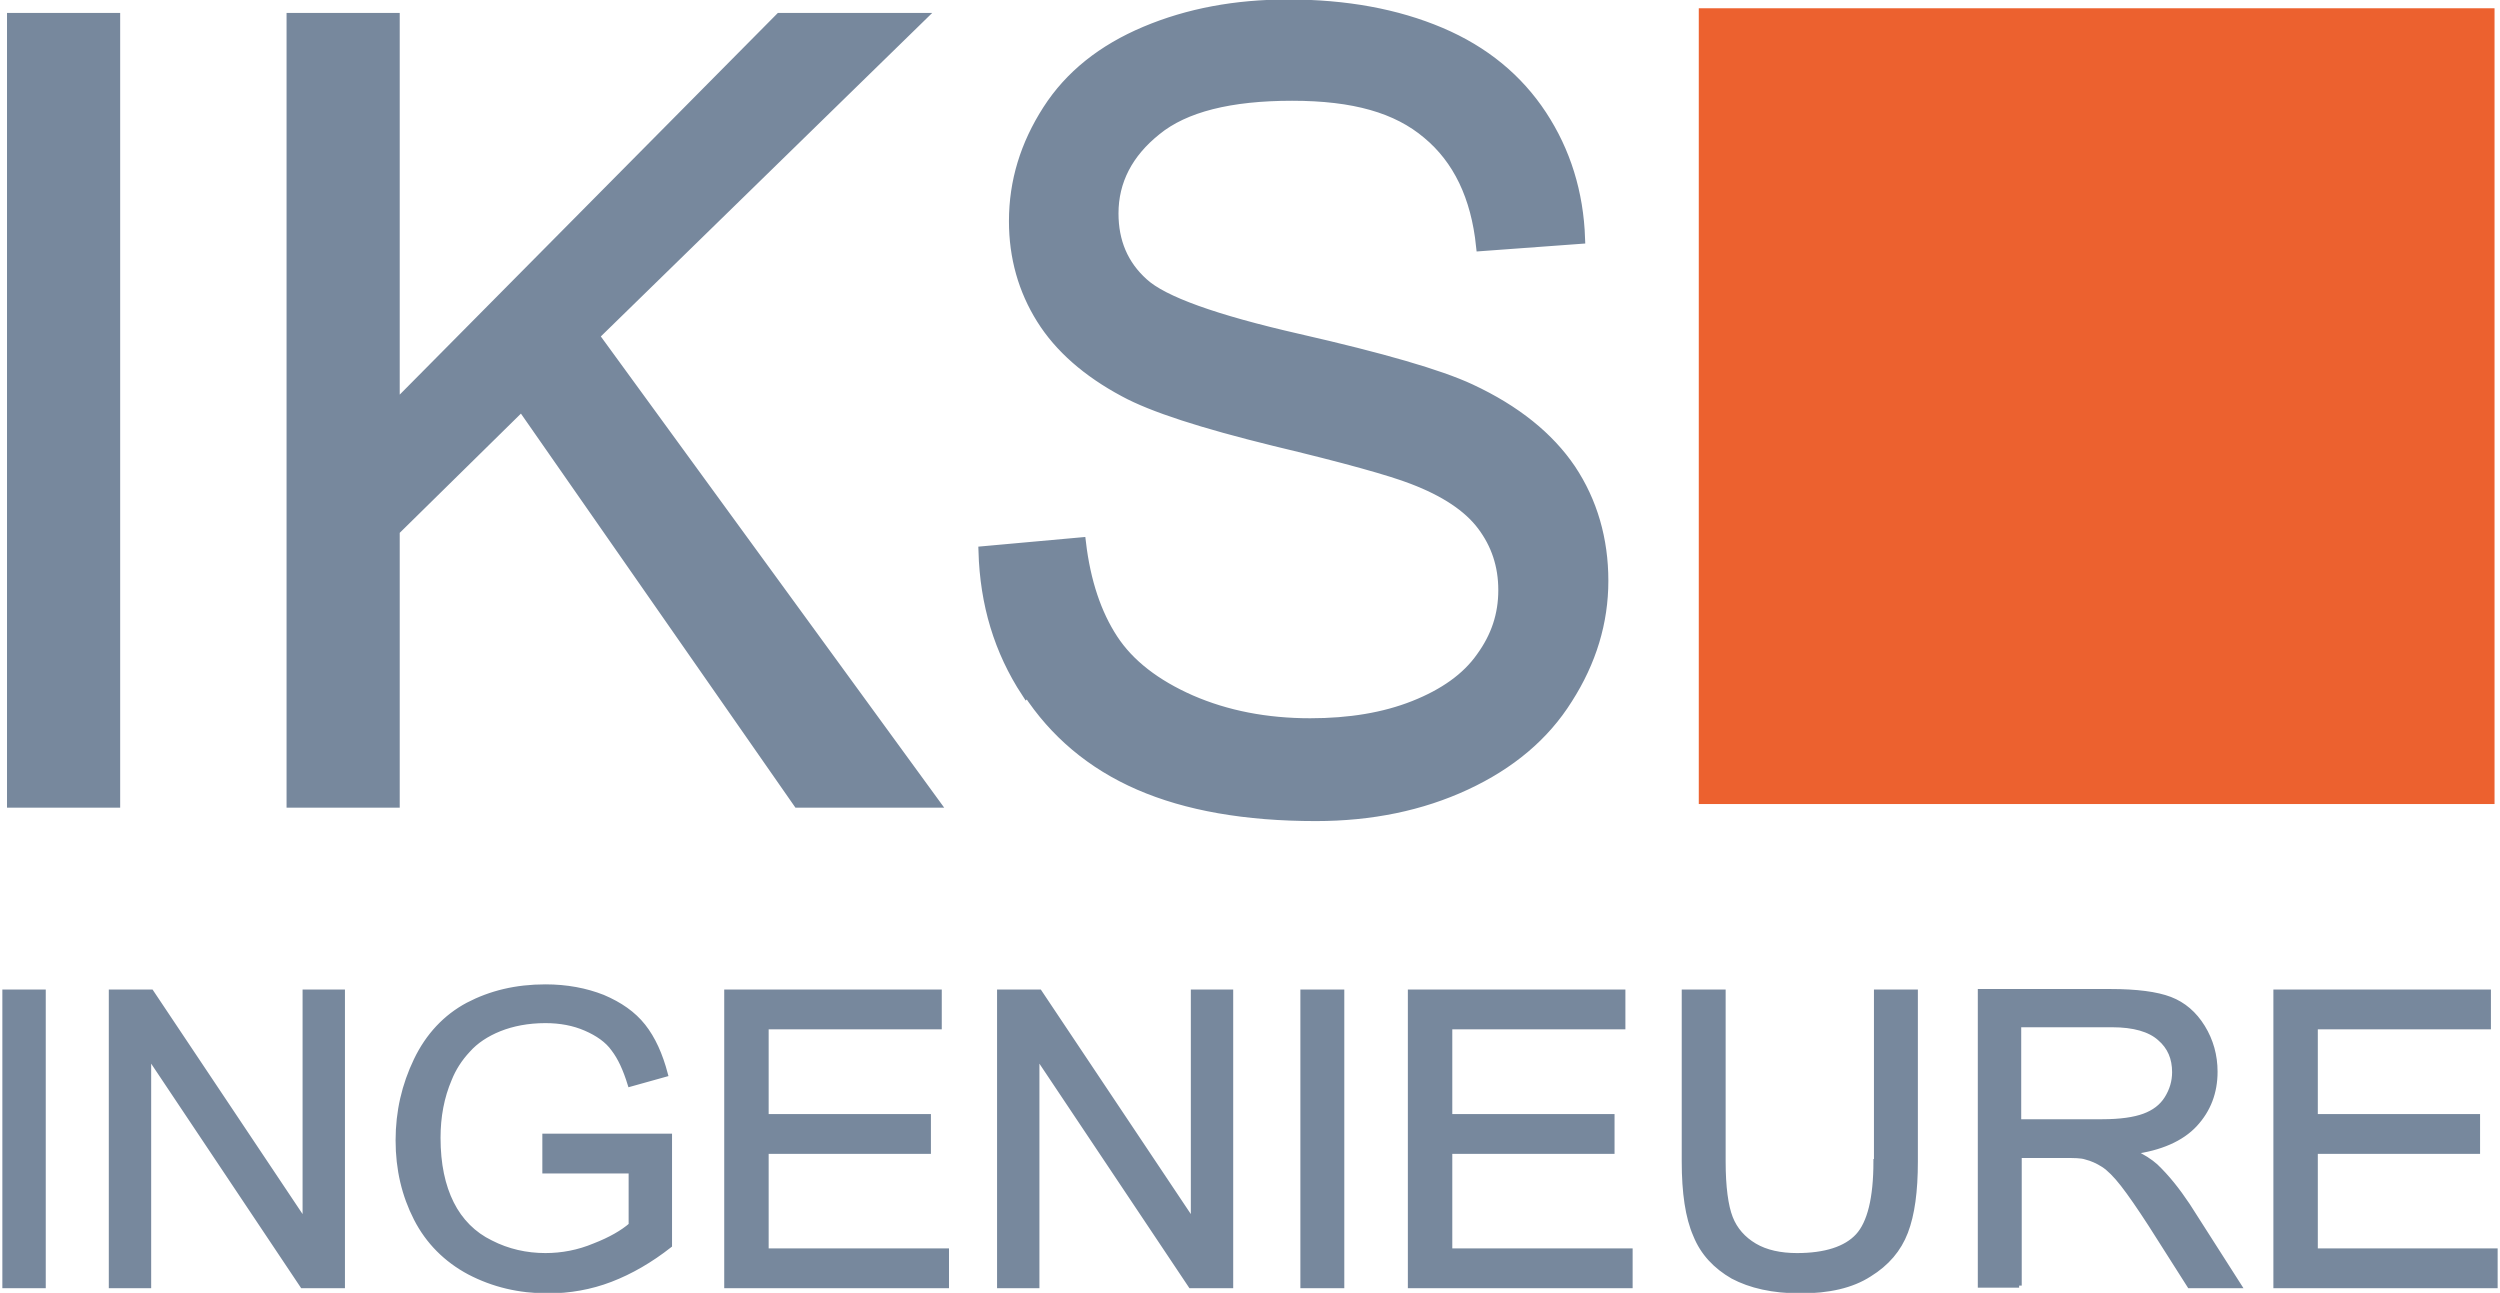 <?xml version="1.0" encoding="UTF-8"?>
<svg xmlns="http://www.w3.org/2000/svg" xmlns:xlink="http://www.w3.org/1999/xlink" id="Ebene_2" viewBox="0 0 48.29 25.02" width="350" height="181"><defs><style>.cls-1,.cls-2,.cls-3,.cls-4{fill:none;}.cls-2{stroke-width:.1px;}.cls-2,.cls-3{stroke:#77889d;}.cls-5{fill:#ec612f;}.cls-6{fill:#77889d;}.cls-3{stroke-width:.2px;}.cls-4{clip-path:url(#clippath);}</style><clipPath id="clippath"><rect class="cls-1" width="48.29" height="25.02"/></clipPath></defs><g id="Ebene_2-2"><g id="Ebene_1-2"><rect class="cls-5" x="32.83" y=".16" width="15.4" height="15.4"/><g class="cls-4"><path class="cls-6" d="m19.84,13.38c.52.8,1.24,1.41,2.16,1.81.92.4,2.06.6,3.42.6,1.07,0,2.04-.2,2.9-.6.86-.4,1.52-.95,1.97-1.67.46-.72.69-1.48.69-2.28s-.21-1.53-.63-2.16c-.42-.62-1.06-1.14-1.94-1.55-.6-.28-1.71-.6-3.33-.97-1.62-.37-2.62-.73-3-1.08-.39-.35-.58-.8-.58-1.35,0-.63.28-1.17.83-1.61.55-.45,1.43-.67,2.63-.67s2.03.24,2.62.74c.59.49.94,1.21,1.04,2.17l1.91-.14c-.03-.89-.28-1.69-.74-2.39-.46-.7-1.11-1.24-1.96-1.6-.85-.36-1.83-.54-2.95-.54-1.01,0-1.93.17-2.76.52-.83.35-1.46.85-1.89,1.52-.43.67-.65,1.38-.65,2.15,0,.7.18,1.33.53,1.89.35.56.89,1.03,1.6,1.41.55.3,1.52.61,2.9.95,1.38.33,2.27.58,2.68.74.63.24,1.08.54,1.35.9.27.36.41.77.41,1.25s-.14.9-.43,1.3c-.28.4-.72.71-1.3.94-.58.23-1.25.34-2.01.34-.85,0-1.62-.15-2.31-.45-.68-.3-1.19-.69-1.51-1.18-.32-.49-.53-1.11-.62-1.87l-1.88.17c.03,1.02.3,1.92.83,2.73m-12.25,2.15v-5.26l2.46-2.42,5.35,7.68h2.63l-6.58-9.03L17.75.35h-2.7l-7.46,7.53V.35h-1.99v15.18h1.99ZM2.18.35H.19v15.18h1.99V.35Z"/><path class="cls-3" d="m19.84,13.38c.52.8,1.24,1.41,2.16,1.81.92.4,2.06.6,3.42.6,1.07,0,2.04-.2,2.9-.6.86-.4,1.52-.95,1.97-1.67.46-.72.69-1.48.69-2.28s-.21-1.53-.63-2.16c-.42-.62-1.06-1.14-1.94-1.55-.6-.28-1.71-.6-3.33-.97-1.62-.37-2.62-.73-3-1.08-.39-.35-.58-.8-.58-1.35,0-.63.28-1.17.83-1.61.55-.45,1.43-.67,2.63-.67s2.03.24,2.62.74c.59.49.94,1.21,1.04,2.17l1.91-.14c-.03-.89-.28-1.69-.74-2.39-.46-.7-1.11-1.24-1.96-1.6-.85-.36-1.83-.54-2.95-.54-1.01,0-1.93.17-2.76.52-.83.35-1.46.85-1.89,1.52-.43.67-.65,1.38-.65,2.15,0,.7.18,1.33.53,1.89.35.56.89,1.03,1.6,1.41.55.3,1.52.61,2.9.95,1.38.33,2.27.58,2.68.74.63.24,1.08.54,1.35.9.27.36.41.77.41,1.25s-.14.9-.43,1.3c-.28.4-.72.71-1.3.94-.58.23-1.25.34-2.01.34-.85,0-1.62-.15-2.31-.45-.68-.3-1.19-.69-1.51-1.18-.32-.49-.53-1.11-.62-1.87l-1.88.17c.03,1.02.3,1.92.83,2.73h0Zm-12.25,2.15v-5.26l2.46-2.42,5.35,7.68h2.63l-6.58-9.03L17.75.35h-2.7l-7.46,7.53V.35h-1.99v15.18h1.99ZM2.18.35H.19v15.18h1.99V.35Z"/><path class="cls-6" d="m48.25,24.88v-.67h-3.49v-1.93h3.14v-.67h-3.14v-1.74h3.35v-.67h-4.11v5.68h4.24Zm-9.22-5.05h1.8c.42,0,.73.09.92.26.2.17.29.39.29.66,0,.18-.05.35-.15.51s-.25.27-.44.34-.46.11-.81.11h-1.62v-1.88h0Zm0,5.05v-2.52h.87c.19,0,.33,0,.42.03.12.03.23.08.34.15.11.07.24.2.38.38.14.18.32.44.54.78l.75,1.18h.95l-.99-1.55c-.2-.3-.4-.55-.62-.76-.1-.09-.25-.19-.45-.28.54-.07.95-.25,1.21-.53.26-.28.39-.62.39-1.02,0-.31-.08-.6-.24-.86-.16-.26-.37-.44-.63-.54-.26-.1-.65-.15-1.15-.15h-2.52v5.68h.75,0Zm-2.77-2.4c0,.71-.12,1.19-.35,1.44-.23.25-.63.38-1.18.38-.32,0-.6-.06-.82-.19-.22-.13-.38-.31-.47-.54s-.14-.6-.14-1.09v-3.28h-.75v3.28c0,.6.07,1.08.22,1.42.14.35.39.61.72.8.34.18.77.28,1.31.28s.99-.1,1.33-.32c.34-.21.57-.48.7-.82.13-.34.19-.79.19-1.36v-3.28h-.75v3.28h0Zm-4.76,2.4v-.67h-3.49v-1.93h3.14v-.67h-3.14v-1.74h3.35v-.67h-4.11v5.68h4.24Zm-5.58-5.68h-.75v5.68h.75v-5.68h0Zm-5.9,5.68v-4.46l2.98,4.46h.77v-5.68h-.72v4.46l-2.98-4.46h-.77v5.68h.72,0Zm-1.75,0v-.67h-3.49v-1.93h3.14v-.67h-3.14v-1.74h3.35v-.67h-4.11v5.68h4.24Zm-6.1-2.23v1.06c-.16.14-.4.28-.71.4-.31.13-.63.19-.95.19-.37,0-.73-.08-1.06-.25-.33-.16-.59-.42-.76-.76-.17-.34-.26-.76-.26-1.27,0-.41.07-.79.22-1.14.08-.2.2-.39.36-.56.15-.17.36-.31.61-.41.25-.1.55-.16.89-.16.29,0,.55.05.78.15.23.1.42.23.54.4.13.17.23.39.32.68l.68-.19c-.1-.38-.24-.69-.43-.93-.19-.24-.45-.42-.78-.56-.33-.13-.7-.2-1.11-.2-.57,0-1.06.12-1.5.35-.43.23-.77.59-1,1.07-.23.48-.35.99-.35,1.55s.12,1.06.35,1.51c.23.45.58.8,1.03,1.04.46.24.96.36,1.52.36.41,0,.82-.07,1.21-.22s.77-.37,1.14-.66v-2.11h-2.41v.67h1.67Zm-9.34,2.23v-4.46l2.98,4.46h.77v-5.68h-.72v4.46l-2.98-4.46h-.77v5.68h.72Zm-2.04-5.68H.04v5.68h.75v-5.68h0Z"/><path class="cls-2" d="m48.25,24.88v-.67h-3.49v-1.93h3.14v-.67h-3.14v-1.74h3.35v-.67h-4.11v5.68h4.24Zm-9.22-5.05h1.8c.42,0,.73.09.92.26.2.17.29.39.29.66,0,.18-.05.35-.15.51s-.25.27-.44.34-.46.11-.81.11h-1.62v-1.88h0Zm0,5.05v-2.52h.87c.19,0,.33,0,.42.03.12.03.23.08.34.15.11.07.24.2.38.38.14.18.32.44.54.78l.75,1.18h.95l-.99-1.55c-.2-.3-.4-.55-.62-.76-.1-.09-.25-.19-.45-.28.54-.07.95-.25,1.21-.53.26-.28.39-.62.39-1.02,0-.31-.08-.6-.24-.86-.16-.26-.37-.44-.63-.54-.26-.1-.65-.15-1.15-.15h-2.52v5.68h.75,0Zm-2.77-2.4c0,.71-.12,1.19-.35,1.44-.23.25-.63.38-1.18.38-.32,0-.6-.06-.82-.19-.22-.13-.38-.31-.47-.54s-.14-.6-.14-1.09v-3.28h-.75v3.28c0,.6.07,1.08.22,1.42.14.35.39.61.72.8.34.18.77.28,1.31.28s.99-.1,1.33-.32c.34-.21.57-.48.7-.82.13-.34.19-.79.19-1.36v-3.28h-.75v3.28h0Zm-4.76,2.4v-.67h-3.49v-1.93h3.14v-.67h-3.14v-1.74h3.35v-.67h-4.11v5.68h4.24Zm-5.58-5.68h-.75v5.68h.75v-5.68h0Zm-5.9,5.68v-4.46l2.98,4.46h.77v-5.68h-.72v4.46l-2.98-4.46h-.77v5.68h.72,0Zm-1.75,0v-.67h-3.49v-1.93h3.14v-.67h-3.14v-1.74h3.35v-.67h-4.11v5.68h4.24Zm-6.1-2.23v1.06c-.16.14-.4.28-.71.4-.31.13-.63.19-.95.19-.37,0-.73-.08-1.06-.25-.33-.16-.59-.42-.76-.76-.17-.34-.26-.76-.26-1.27,0-.41.07-.79.22-1.14.08-.2.2-.39.36-.56.15-.17.36-.31.61-.41.25-.1.55-.16.89-.16.29,0,.55.05.78.15.23.1.42.23.54.4.13.17.23.39.32.68l.68-.19c-.1-.38-.24-.69-.43-.93-.19-.24-.45-.42-.78-.56-.33-.13-.7-.2-1.11-.2-.57,0-1.06.12-1.5.35-.43.23-.77.59-1,1.07-.23.48-.35.99-.35,1.55s.12,1.06.35,1.51c.23.45.58.8,1.03,1.04.46.24.96.36,1.52.36.41,0,.82-.07,1.21-.22s.77-.37,1.14-.66v-2.11h-2.41v.67h1.67Zm-9.34,2.23v-4.46l2.98,4.46h.77v-5.68h-.72v4.46l-2.98-4.46h-.77v5.68h.72Zm-2.04-5.68H.04v5.68h.75v-5.68h0Z"/></g></g></g></svg>
